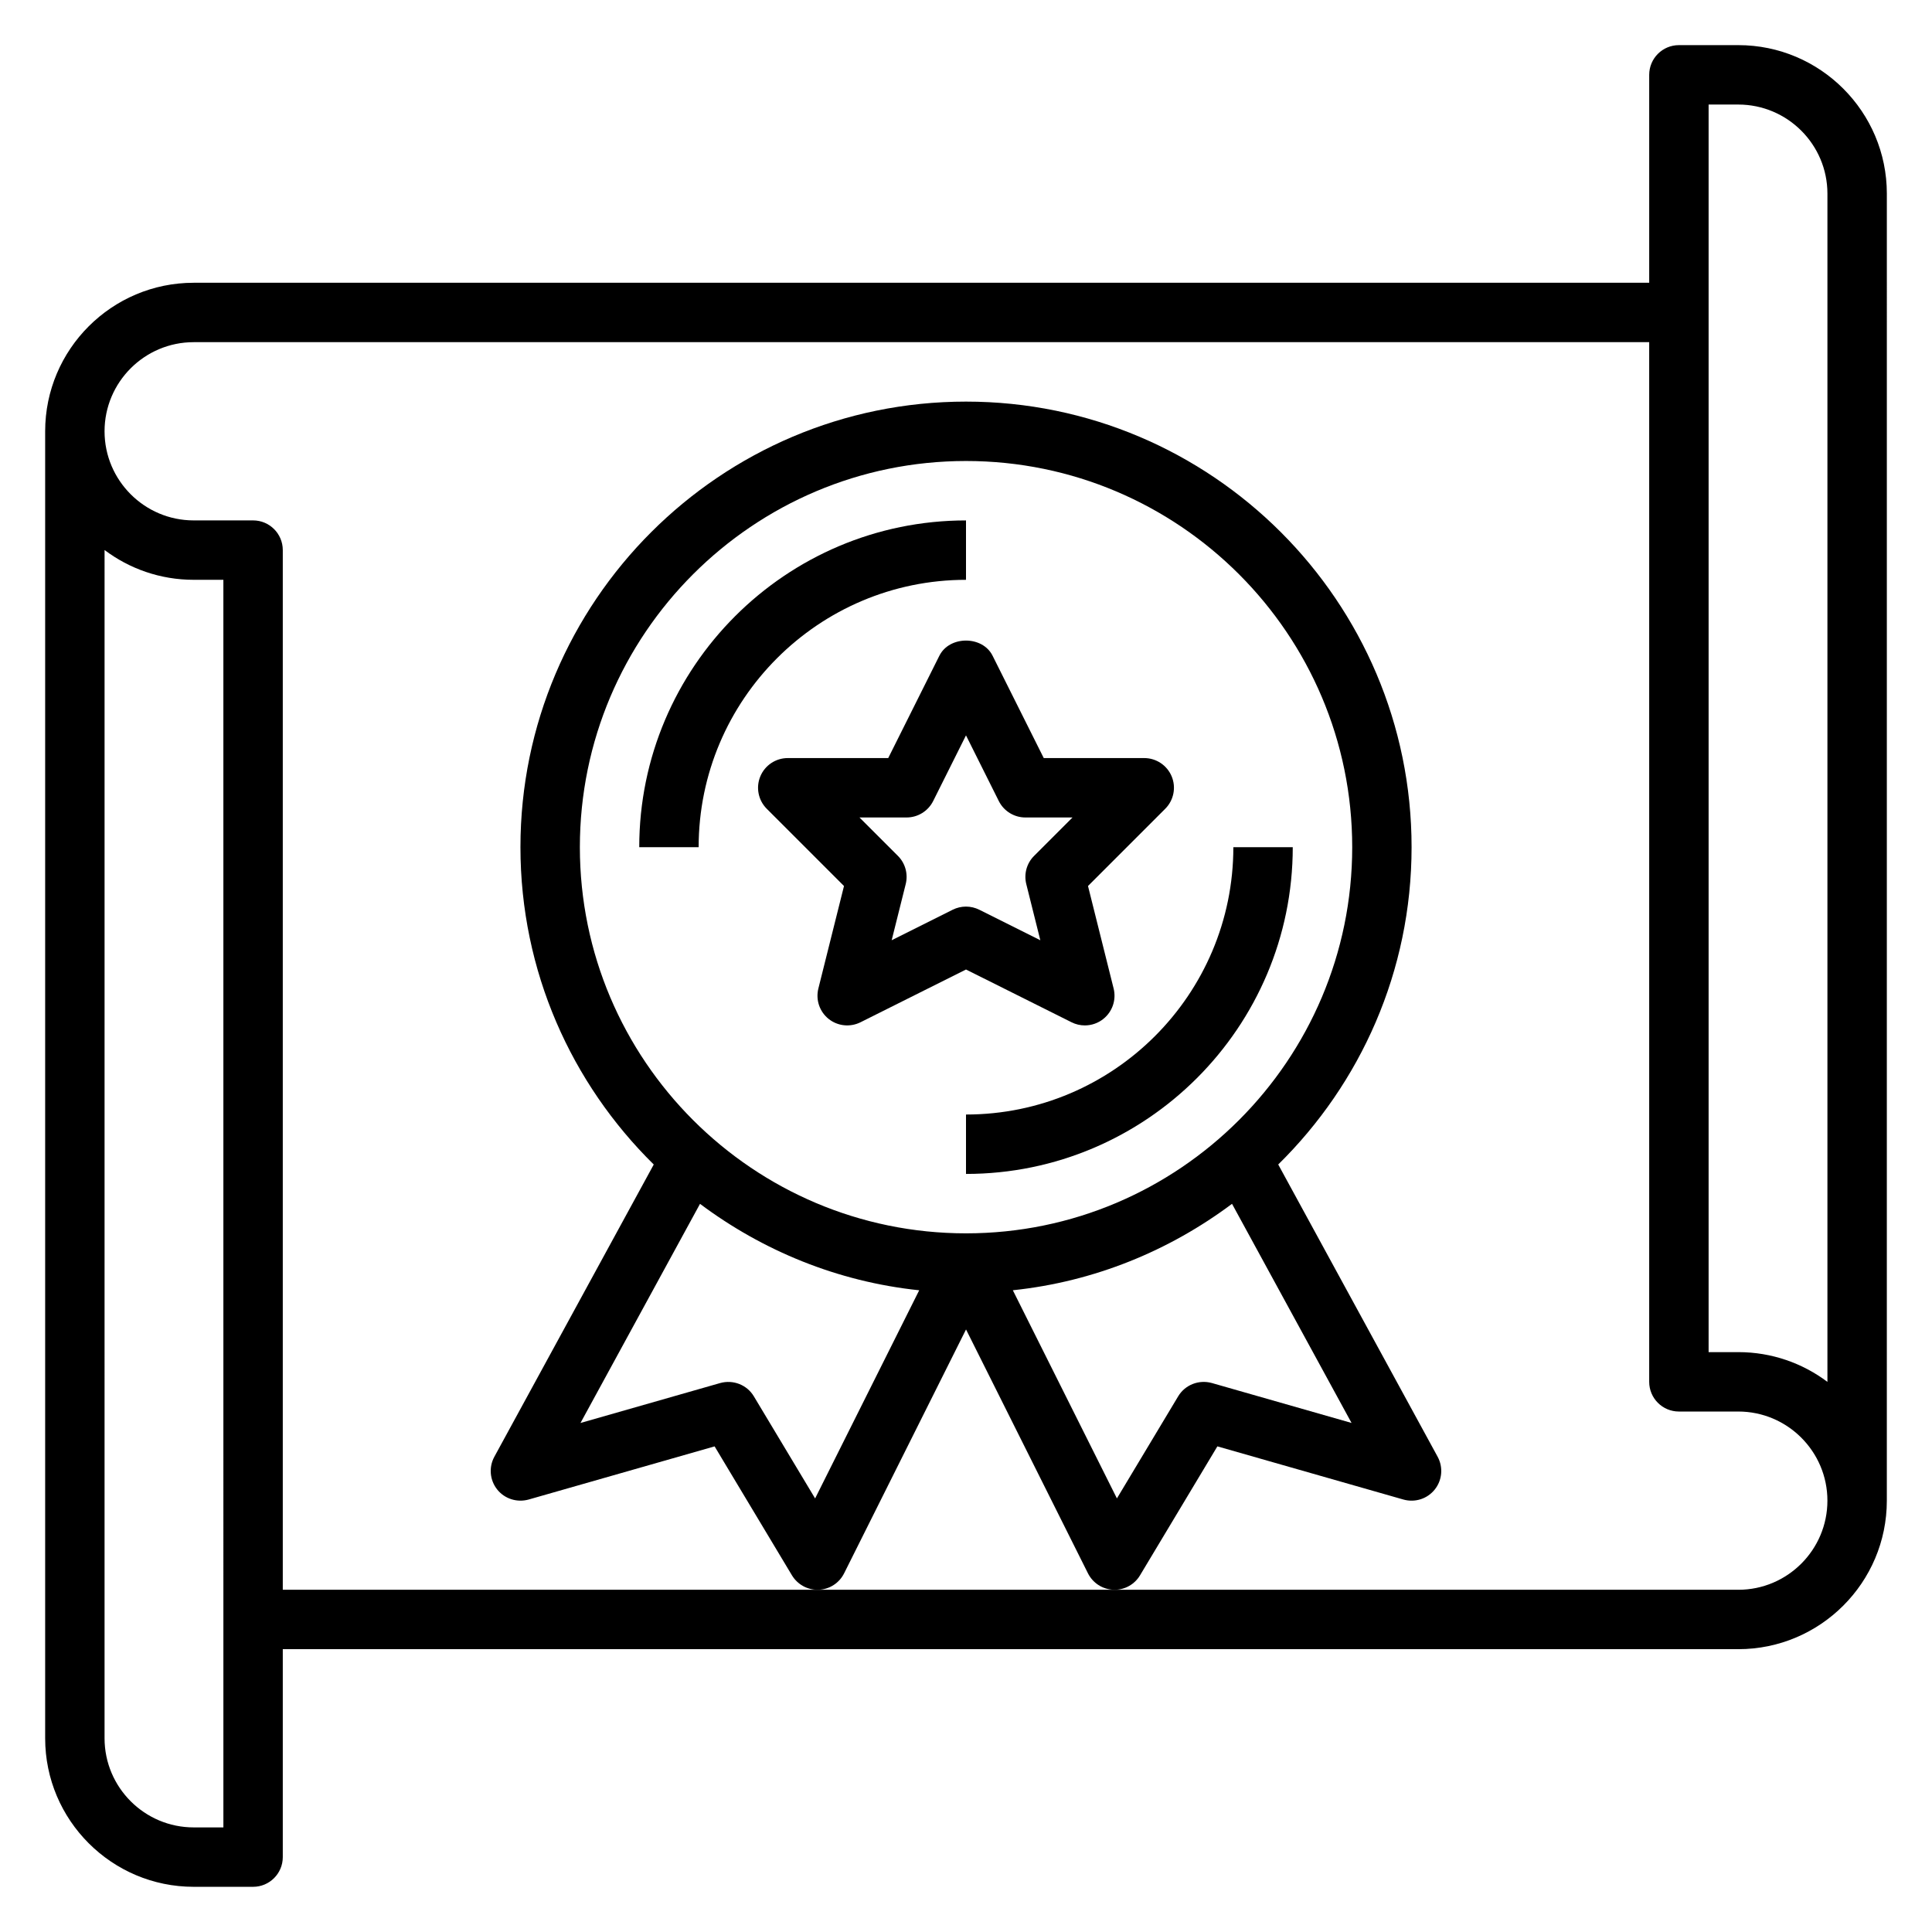 <?xml version="1.0" encoding="UTF-8"?>
<!-- Uploaded to: SVG Repo, www.svgrepo.com, Generator: SVG Repo Mixer Tools -->
<svg fill="#000000" width="800px" height="800px" version="1.1" viewBox="144 144 512 512" xmlns="http://www.w3.org/2000/svg">
 <g>
  <path d="m604.67 155.96h-15.742c-4.344 0-7.871 3.519-7.871 7.871v55.105h-385.73c-21.703 0-39.359 17.656-39.359 39.359v346.37c0 21.703 17.656 39.359 39.359 39.359h15.742c4.344 0 7.871-3.519 7.871-7.871v-55.105h385.73c21.703 0 39.359-17.656 39.359-39.359l0.004-346.37c0-21.703-17.656-39.359-39.359-39.359zm-401.47 472.32h-7.875c-13.02 0-23.617-10.598-23.617-23.617l0.004-314.9c6.578 4.953 14.758 7.891 23.613 7.891h7.871zm401.47-62.977h-385.73v-275.52c0-4.352-3.527-7.871-7.871-7.871h-15.746c-13.02 0-23.617-10.598-23.617-23.617s10.598-23.617 23.617-23.617h385.73v275.52c0 4.352 3.527 7.871 7.871 7.871h15.742c13.02 0 23.617 10.598 23.617 23.617 0.004 13.023-10.594 23.621-23.613 23.621zm23.617-55.09c-6.582-4.953-14.762-7.887-23.617-7.887h-7.871v-330.62h7.871c13.02 0 23.617 10.598 23.617 23.617z"/>
  <path d="m392.95 317.76-13.562 27.137h-26.625c-3.18 0-6.055 1.914-7.273 4.856-1.219 2.945-0.543 6.328 1.707 8.582l20.469 20.469-6.793 27.168c-0.746 2.984 0.316 6.125 2.715 8.047 2.394 1.922 5.699 2.258 8.445 0.898l27.965-13.988 27.969 13.98c1.109 0.562 2.32 0.836 3.519 0.836 1.754 0 3.504-0.582 4.922-1.73 2.402-1.922 3.457-5.07 2.715-8.047l-6.793-27.168 20.469-20.469c2.25-2.25 2.93-5.637 1.707-8.582-1.223-2.938-4.098-4.852-7.277-4.852h-26.625l-13.57-27.137c-2.66-5.336-11.414-5.336-14.082 0zm15.742 38.527c1.34 2.668 4.062 4.352 7.047 4.352h12.484l-10.18 10.18c-1.961 1.953-2.738 4.785-2.07 7.469l3.723 14.887-16.176-8.086c-1.109-0.555-2.32-0.832-3.523-0.832s-2.418 0.277-3.519 0.828l-16.176 8.086 3.723-14.887c0.668-2.684-0.117-5.519-2.07-7.469l-10.188-10.176h12.484c2.984 0 5.707-1.684 7.047-4.352l8.699-17.406z"/>
  <path d="m400 297.66v-15.742c-47.742 0-86.594 38.848-86.594 86.594h15.742c0-39.074 31.789-70.852 70.852-70.852z"/>
  <path d="m400 439.36v15.742c47.742 0 86.594-38.848 86.594-86.594h-15.742c-0.004 39.07-31.793 70.852-70.852 70.852z"/>
  <path d="m446.11 561.49 20.508-34.188 49.293 14.09c3.062 0.859 6.328-0.164 8.312-2.652 1.984-2.473 2.281-5.902 0.762-8.691l-42.242-77.445c21.793-21.426 35.34-51.199 35.34-84.094 0-65.109-52.973-118.08-118.08-118.08s-118.08 52.973-118.08 118.08c0 32.898 13.547 62.668 35.328 84.098l-42.242 77.445c-1.52 2.785-1.219 6.211 0.762 8.691 1.977 2.473 5.25 3.496 8.312 2.652l49.293-14.09 20.508 34.188c1.441 2.367 4 3.816 6.762 3.816 0.102 0 0.195 0 0.309-0.008 2.875-0.109 5.449-1.777 6.738-4.344l32.316-64.641 32.316 64.637c1.289 2.566 3.863 4.234 6.738 4.344 0.105 0.012 0.203 0.012 0.305 0.012 2.762 0 5.32-1.449 6.746-3.82zm-148.44-192.98c0-56.426 45.91-102.34 102.34-102.34s102.34 45.91 102.34 102.34-45.91 102.34-102.34 102.34c-56.43 0-102.34-45.91-102.34-102.34zm62.344 172.59-16.238-27.062c-1.828-3.055-5.481-4.465-8.91-3.519l-37.031 10.586 31.676-58.07c16.578 12.398 36.434 20.641 58.086 22.906zm52.398-55.168c21.656-2.273 41.508-10.508 58.086-22.906l31.676 58.07-37.031-10.586c-3.441-0.945-7.078 0.473-8.91 3.519l-16.238 27.062z"/>
 </g>
</svg>